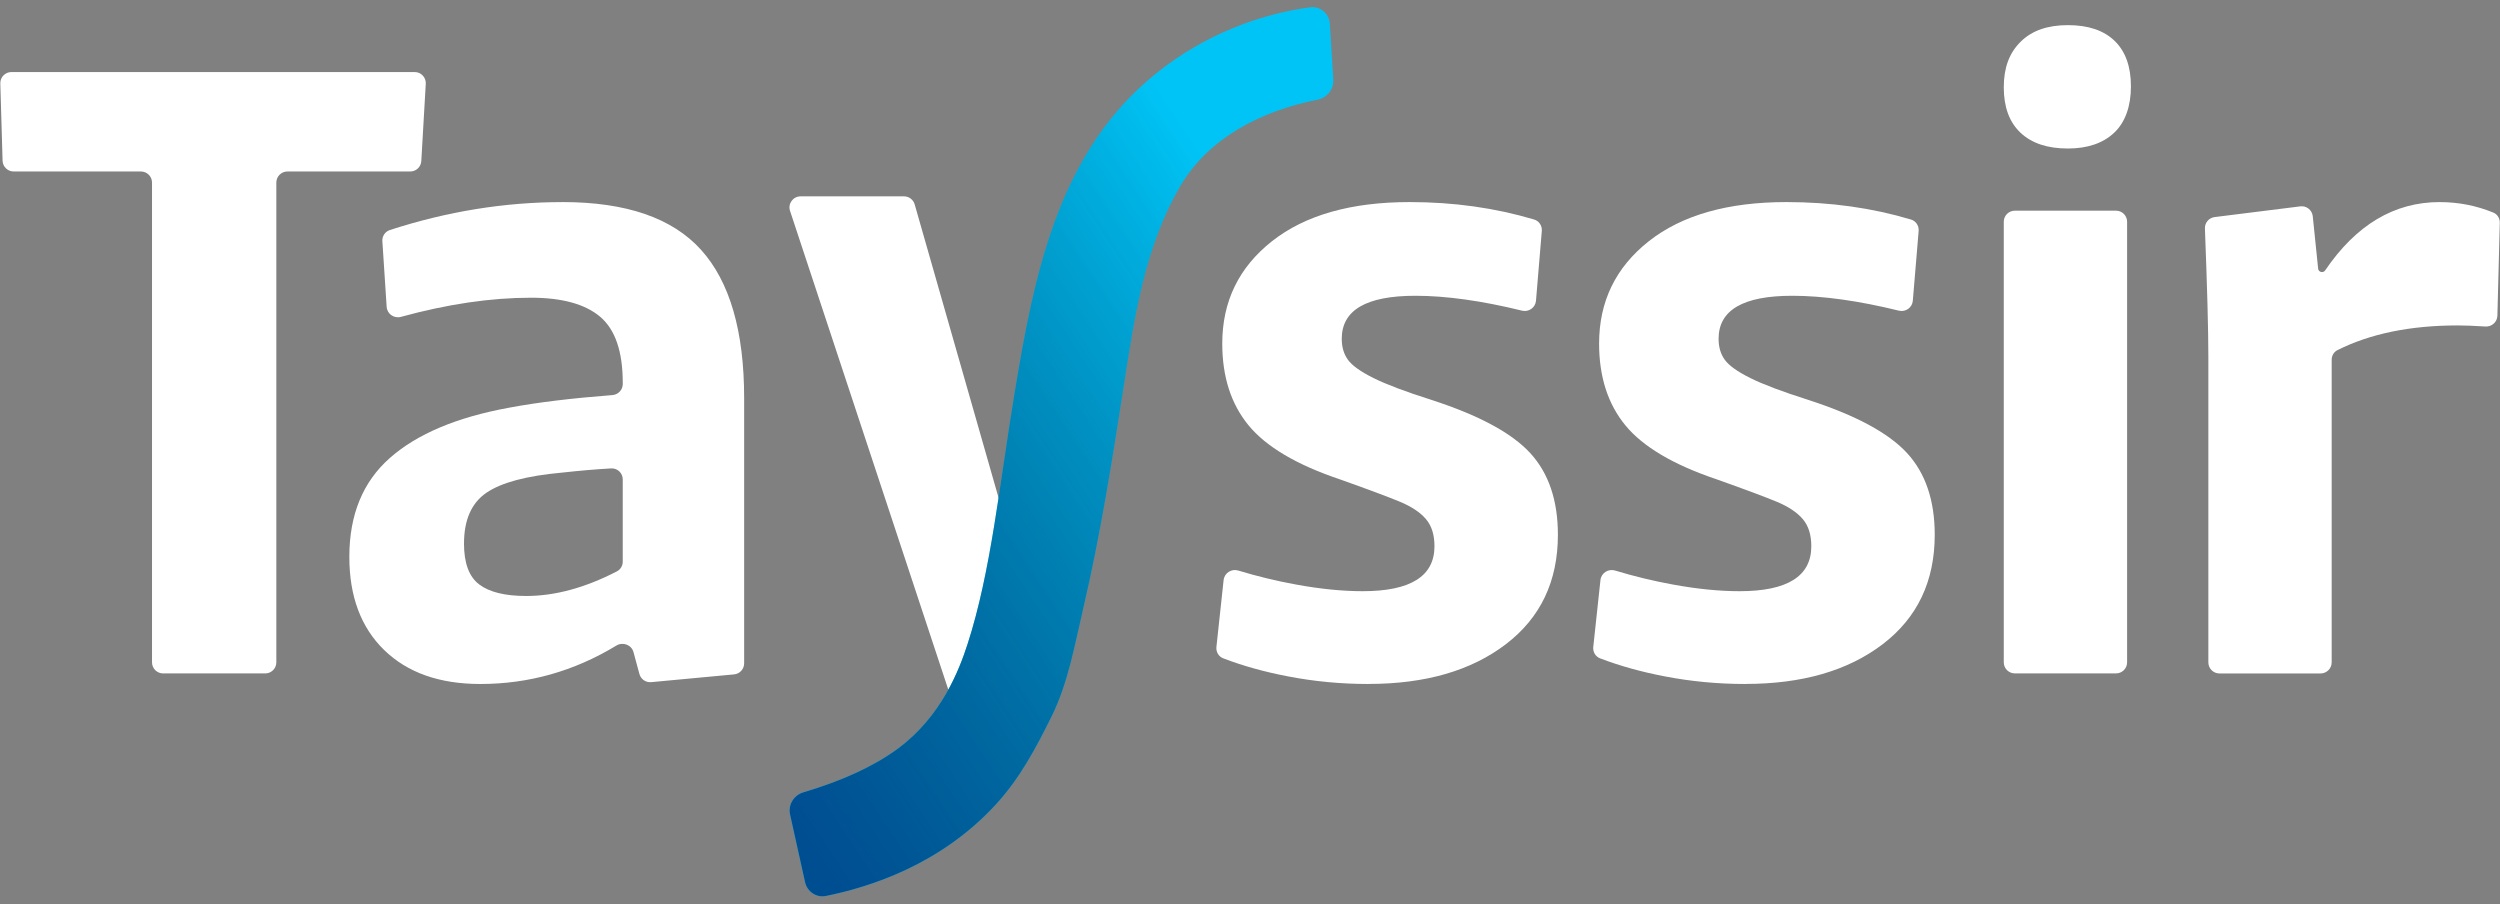 <svg width="94" height="34" viewBox="0 0 94 34" fill="none" xmlns="http://www.w3.org/2000/svg">
<rect x="0" y="0" width="94" height="34" fill="#808080" stroke="none"/>
<path d="M0.012 3.138C0.006 2.903 0.194 2.709 0.429 2.709H15.592C15.832 2.709 16.023 2.911 16.009 3.15L15.841 6.055C15.829 6.275 15.646 6.448 15.425 6.448H10.807C10.577 6.448 10.39 6.635 10.39 6.865V24.904C10.39 25.134 10.203 25.321 9.973 25.321H6.133C5.903 25.321 5.716 25.134 5.716 24.904V6.865C5.716 6.635 5.529 6.448 5.299 6.448H0.514C0.288 6.448 0.104 6.268 0.097 6.043L0.012 3.138Z" fill="white"/>
<path d="M21.15 7.598C21.15 7.598 21.15 7.598 21.151 7.598C23.546 7.598 25.283 8.197 26.362 9.396C27.441 10.595 27.98 12.452 27.98 14.968V24.942C27.98 25.157 27.816 25.337 27.602 25.357L24.483 25.649C24.281 25.667 24.095 25.538 24.042 25.342L23.82 24.522C23.745 24.245 23.42 24.125 23.174 24.274C21.588 25.237 19.882 25.718 18.06 25.718C16.526 25.718 15.321 25.293 14.446 24.442C13.571 23.592 13.135 22.422 13.135 20.937C13.135 19.355 13.643 18.115 14.662 17.217C15.681 16.318 17.173 15.689 19.139 15.33C20.201 15.13 21.497 14.973 23.028 14.855C23.247 14.838 23.416 14.656 23.416 14.438V14.395C23.416 13.22 23.133 12.394 22.571 11.914C22.008 11.435 21.139 11.194 19.965 11.194C18.454 11.194 16.825 11.434 15.074 11.914C14.816 11.985 14.555 11.803 14.538 11.536L14.377 9.069C14.364 8.881 14.48 8.708 14.659 8.649C16.812 7.95 18.974 7.599 21.15 7.599C21.15 7.599 21.151 7.599 21.15 7.598ZM17.447 20.432C17.446 20.432 17.446 20.432 17.446 20.433C17.446 21.175 17.637 21.69 18.021 21.977C18.404 22.265 18.991 22.409 19.783 22.409C20.867 22.409 22.004 22.1 23.196 21.483C23.331 21.413 23.415 21.272 23.415 21.119V18.025C23.415 17.789 23.219 17.6 22.983 17.612C22.42 17.643 21.797 17.697 21.114 17.772C19.796 17.892 18.854 18.143 18.292 18.526C17.729 18.909 17.448 19.545 17.447 20.431C17.447 20.431 17.447 20.432 17.447 20.432Z" fill="white"/>
<path d="M51.458 25.717C51.457 25.718 51.457 25.718 51.456 25.718C50.426 25.718 49.412 25.623 48.419 25.43C47.541 25.262 46.732 25.036 45.995 24.754C45.822 24.688 45.718 24.512 45.737 24.328L46.008 21.81C46.037 21.545 46.303 21.375 46.557 21.452C47.264 21.667 47.986 21.842 48.724 21.977C49.634 22.145 50.473 22.229 51.24 22.229C53.038 22.229 53.936 21.666 53.936 20.539C53.936 20.107 53.829 19.766 53.613 19.515C53.398 19.264 53.075 19.048 52.643 18.868C52.212 18.689 51.457 18.406 50.378 18.023C48.747 17.473 47.605 16.795 46.945 15.992C46.286 15.189 45.957 14.165 45.957 12.919C45.957 11.336 46.579 10.055 47.825 9.071C49.072 8.089 50.796 7.598 53.003 7.598C54.657 7.598 56.217 7.816 57.684 8.254C57.869 8.309 57.988 8.489 57.972 8.682L57.753 11.308C57.732 11.566 57.482 11.742 57.23 11.681C55.707 11.307 54.369 11.121 53.219 11.121C51.373 11.121 50.45 11.659 50.45 12.738C50.45 13.05 50.527 13.314 50.684 13.53C50.84 13.745 51.158 13.973 51.638 14.212C52.116 14.451 52.847 14.727 53.831 15.039C55.604 15.614 56.839 16.278 57.535 17.034C58.229 17.789 58.577 18.814 58.577 20.107C58.577 21.857 57.923 23.229 56.618 24.224C55.312 25.219 53.592 25.716 51.46 25.716C51.459 25.716 51.458 25.717 51.458 25.717Z" fill="white"/>
<path d="M65.627 25.717C65.626 25.718 65.626 25.718 65.625 25.718C64.595 25.718 63.581 25.623 62.588 25.43C61.709 25.262 60.901 25.036 60.164 24.754C59.99 24.688 59.887 24.512 59.907 24.328L60.177 21.81C60.206 21.545 60.471 21.375 60.726 21.452C61.433 21.667 62.155 21.842 62.893 21.977C63.803 22.145 64.642 22.229 65.409 22.229C67.207 22.229 68.105 21.666 68.105 20.539C68.105 20.107 67.998 19.766 67.782 19.515C67.567 19.264 67.244 19.048 66.812 18.868C66.38 18.689 65.626 18.406 64.547 18.023C62.916 17.473 61.773 16.795 61.114 15.992C60.455 15.189 60.126 14.165 60.126 12.919C60.126 11.336 60.748 10.055 61.994 9.071C63.24 8.089 64.965 7.598 67.172 7.598C68.826 7.598 70.386 7.816 71.853 8.254C72.038 8.309 72.157 8.489 72.141 8.682L71.922 11.308C71.901 11.566 71.651 11.742 71.399 11.681C69.876 11.307 68.537 11.121 67.388 11.121C65.542 11.121 64.619 11.659 64.619 12.738C64.619 13.05 64.696 13.314 64.853 13.53C65.009 13.745 65.327 13.973 65.807 14.212C66.285 14.451 67.016 14.727 68 15.039C69.773 15.614 71.008 16.278 71.704 17.034C72.398 17.789 72.746 18.814 72.746 20.107C72.746 21.857 72.092 23.229 70.787 24.224C69.481 25.219 67.761 25.716 65.629 25.716C65.628 25.716 65.627 25.717 65.627 25.717Z" fill="white"/>
<path d="M77.751 5.584C76.983 5.584 76.391 5.387 75.971 4.99C75.551 4.595 75.342 4.025 75.342 3.282C75.342 2.54 75.551 1.994 75.971 1.574C76.391 1.154 76.983 0.945 77.751 0.945C78.519 0.945 79.104 1.143 79.512 1.539C79.919 1.934 80.123 2.504 80.123 3.247C80.123 3.99 79.912 4.595 79.494 4.99C79.074 5.385 78.493 5.584 77.751 5.584ZM79.979 24.904C79.979 25.134 79.792 25.32 79.562 25.32H75.759C75.528 25.32 75.342 25.134 75.342 24.904V8.338C75.342 8.108 75.528 7.921 75.759 7.921H79.562C79.792 7.921 79.979 8.108 79.979 8.338V24.904Z" fill="white"/>
<path d="M91.734 7.598C91.734 7.599 91.734 7.599 91.735 7.599C92.435 7.599 93.106 7.73 93.749 7.993C93.903 8.056 93.996 8.21 93.992 8.376L93.902 11.869C93.895 12.108 93.691 12.293 93.452 12.277C93.032 12.25 92.687 12.236 92.417 12.236C90.63 12.236 89.121 12.546 87.89 13.164C87.753 13.232 87.671 13.373 87.671 13.526V24.904C87.671 25.135 87.484 25.322 87.254 25.322H83.451C83.22 25.322 83.034 25.135 83.034 24.904V13.422C83.034 12.402 82.99 10.793 82.905 8.593C82.896 8.377 83.055 8.189 83.27 8.162L86.493 7.759C86.725 7.73 86.936 7.898 86.96 8.131L87.162 10.103C87.176 10.235 87.352 10.277 87.426 10.167C88.587 8.455 90.023 7.598 91.733 7.598C91.734 7.598 91.734 7.598 91.734 7.598Z" fill="white"/>
<path d="M38.693 22.728C38.735 22.877 38.692 23.038 38.58 23.145L35.657 25.933L29.706 7.931C29.616 7.661 29.817 7.383 30.102 7.383H33.991C34.177 7.383 34.341 7.506 34.392 7.685L38.693 22.728Z" fill="white"/>
<path d="M43.624 2.638C43.624 2.639 43.624 2.639 43.623 2.639C43.46 2.767 43.302 2.897 43.145 3.032C39.732 5.989 38.864 10.471 38.16 14.708C37.574 18.236 37.265 21.493 36.377 24.228C36.078 25.148 35.419 26.918 33.773 28.14C33.76 28.149 33.751 28.157 33.743 28.162C32.852 28.814 31.674 29.357 30.208 29.792C29.849 29.898 29.626 30.26 29.707 30.625L30.27 33.166C30.349 33.524 30.694 33.761 31.053 33.688C32.714 33.352 35.371 32.51 37.452 30.238C38.359 29.246 38.958 28.113 39.548 26.919C40.161 25.68 40.415 24.222 40.73 22.873C41.38 20.092 41.826 17.269 42.263 14.448C42.659 11.892 43.045 9.293 44.365 7.019C45.448 5.154 47.472 4.158 49.539 3.748C49.894 3.678 50.154 3.363 50.132 3.002C50.09 2.301 50.048 1.601 50.003 0.901C49.979 0.515 49.644 0.222 49.262 0.274C47.22 0.55 45.254 1.374 43.625 2.637C43.624 2.637 43.624 2.638 43.624 2.638Z" fill="#00C4F6"/>
<path d="M43.624 2.638C43.624 2.639 43.624 2.639 43.623 2.639C43.46 2.767 43.302 2.897 43.145 3.032C39.732 5.989 38.864 10.471 38.16 14.708C37.574 18.236 37.265 21.493 36.377 24.228C36.078 25.148 35.419 26.918 33.773 28.14C33.76 28.149 33.751 28.157 33.743 28.162C32.852 28.814 31.674 29.357 30.208 29.792C29.849 29.898 29.626 30.26 29.707 30.625L30.27 33.166C30.349 33.524 30.694 33.761 31.053 33.688C32.714 33.352 35.371 32.51 37.452 30.238C38.359 29.246 38.958 28.113 39.548 26.919C40.161 25.68 40.415 24.222 40.73 22.873C41.38 20.092 41.826 17.269 42.263 14.448C42.659 11.892 43.045 9.293 44.365 7.019C45.448 5.154 47.472 4.158 49.539 3.748C49.894 3.678 50.154 3.363 50.132 3.002C50.09 2.301 50.048 1.601 50.003 0.901C49.979 0.515 49.644 0.222 49.262 0.274C47.22 0.55 45.254 1.374 43.625 2.637C43.624 2.637 43.624 2.638 43.624 2.638Z" fill="url(#paint0_linear_82_4281)"/>
<defs>
<linearGradient id="paint0_linear_82_4281" x1="49.073" y1="11.621" x2="26.905" y2="26.34" gradientUnits="userSpaceOnUse">
<stop stop-color="#012246" stop-opacity="0"/>
<stop offset="1" stop-color="#004E92"/>
</linearGradient>
</defs>
</svg>

